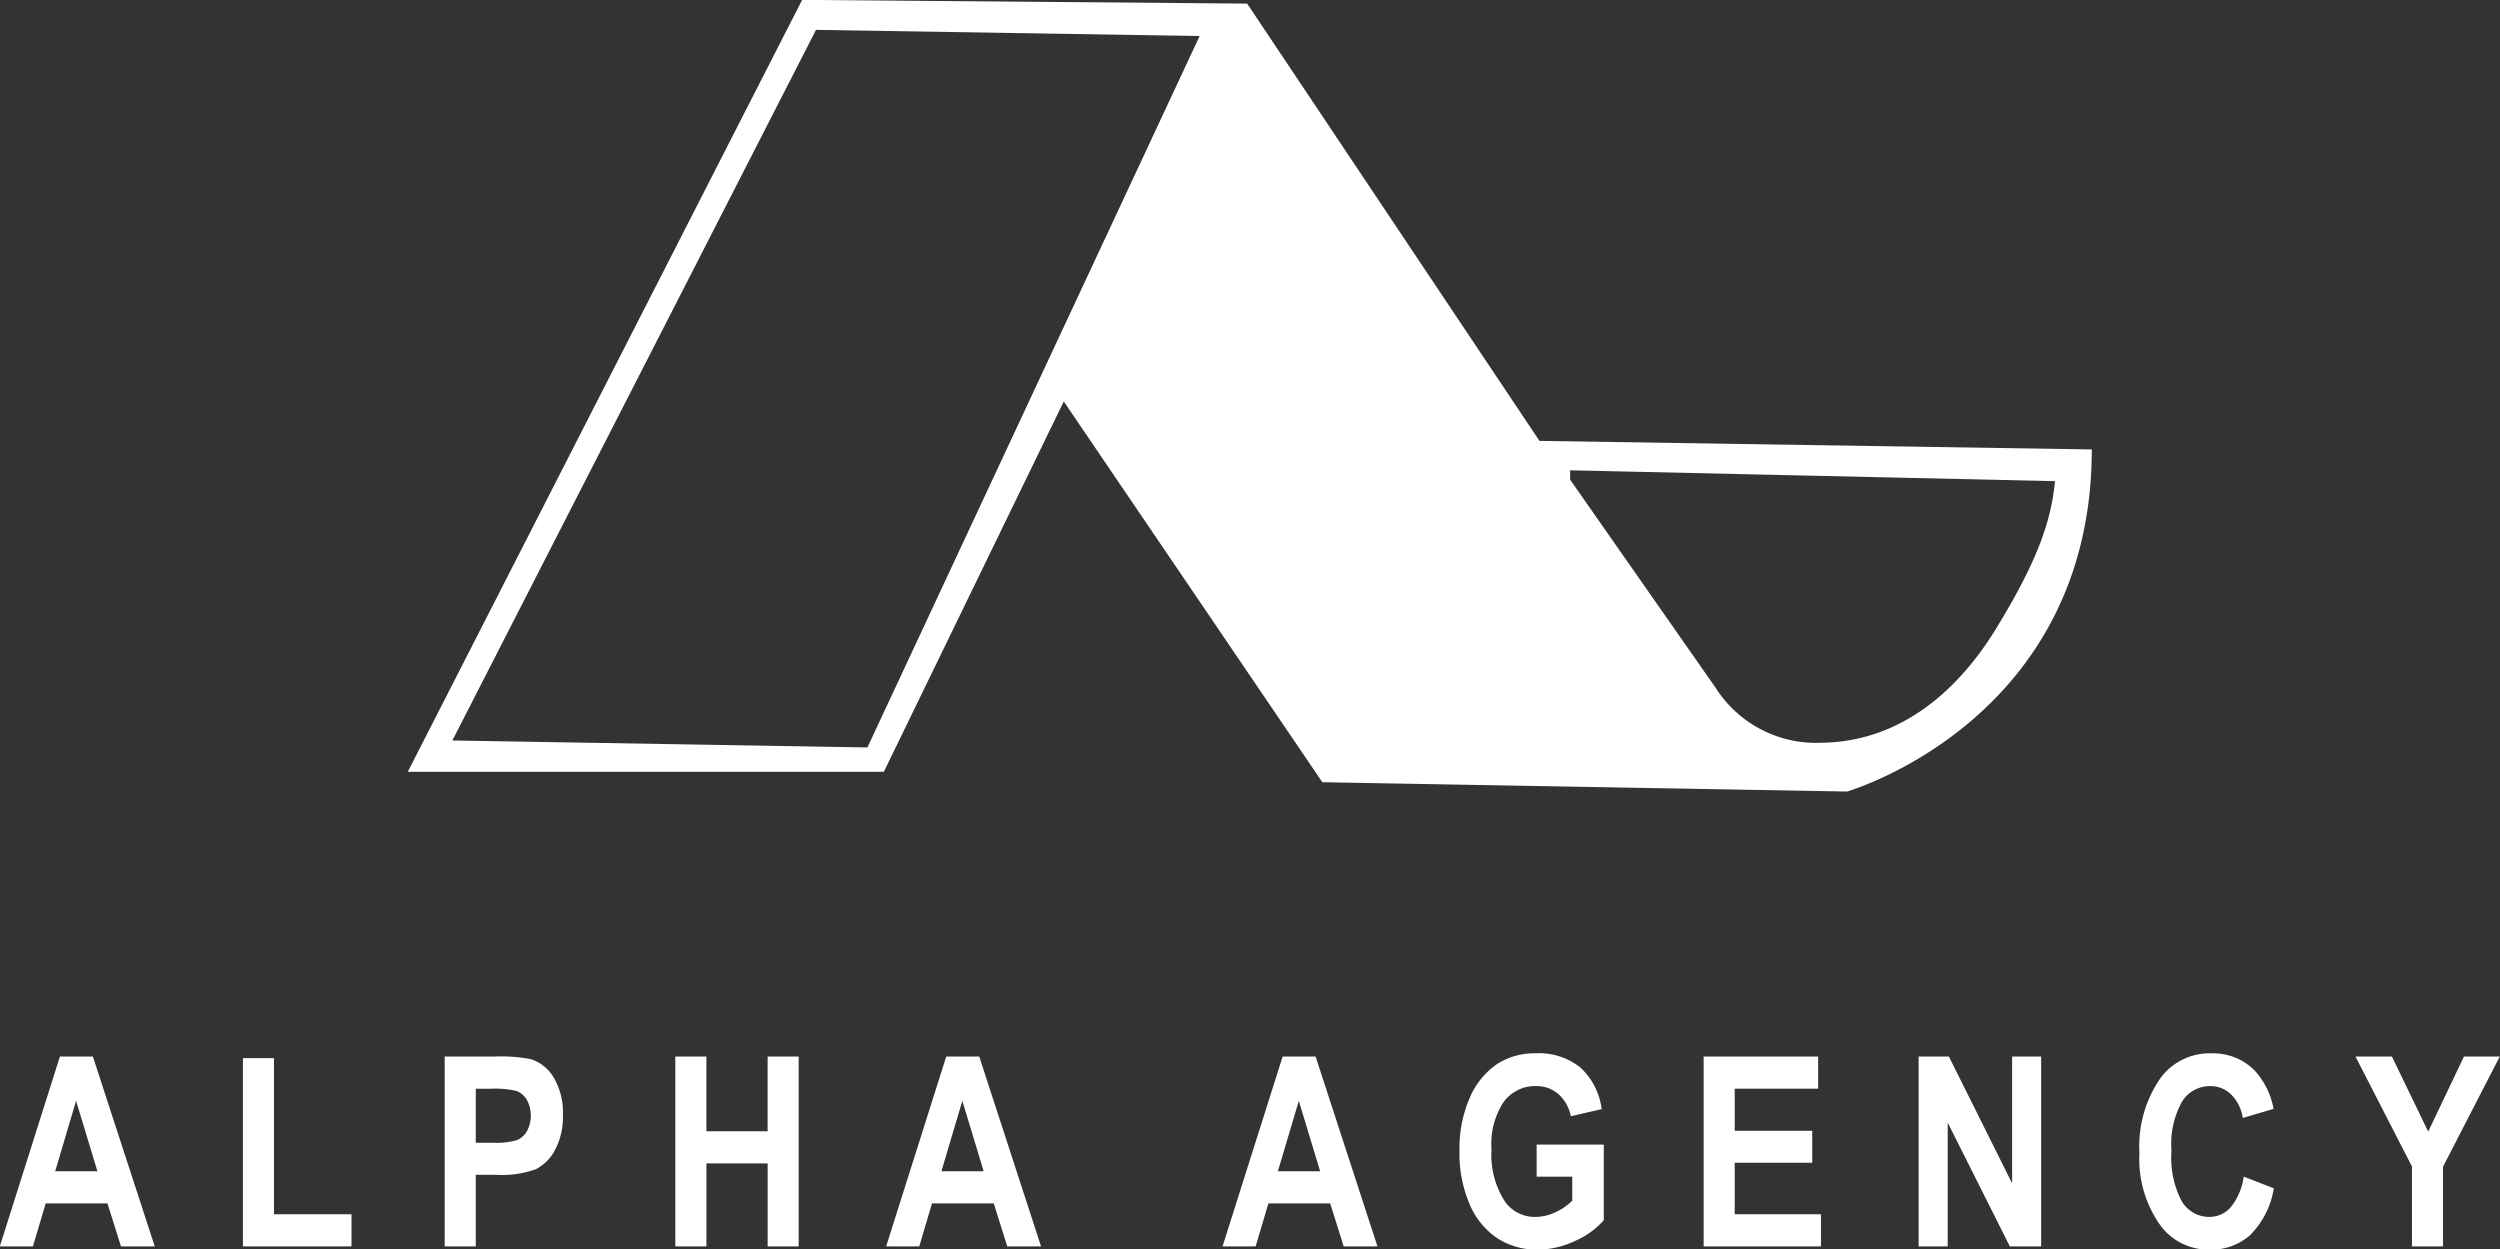 <svg xmlns="http://www.w3.org/2000/svg" width="152.25" height="76.094" viewBox="0 0 152.25 76.094">
  <rect x="0" y="0" width="152.25" height="76.094" fill="#333333" stroke="none"/>
  <defs>
    <style>
      .cls-1 {
        fill: #ffffff;
        fill-rule: evenodd;
      }
    </style>
  </defs>
  <path id="logo" class="cls-1" d="M134.347,53.631L116.545,27l-27.1-.226L65.428,73.782H94.421l10.957-22.553,15.746,23.189,30,0.532,1.954,0.035s14.905-4.291,14.905-20.833ZM93.419,72.3l-25.276-.424L90.289,28.6l23.362,0.376Zm57.983-.281a7.256,7.256,0,0,1-6.356-3.394l-8.83-12.632V55.422l29.528,0.66c-0.234,2.4-1.028,4.808-3.6,9S155.932,72.014,151.4,72.014ZM50.018,102.686H47.962l-0.823-2.619H43.376L42.6,102.686H40.582l3.66-11.56h2.009Zm-3.49-4.574-1.3-4.289-1.274,4.289h2.571Zm8.861,4.574V91.22H57.28v9.511H62v1.955H55.389Zm12.286,0V91.126h3.049a9.165,9.165,0,0,1,2.229.166,2.525,2.525,0,0,1,1.38,1.143,4.2,4.2,0,0,1,.543,2.255,4.273,4.273,0,0,1-.47,2.1,2.733,2.733,0,0,1-1.171,1.192,6.05,6.05,0,0,1-2.424.344H69.569v4.361H67.676Zm1.893-9.6v3.287h1.048a4.509,4.509,0,0,0,1.439-.15,1.276,1.276,0,0,0,.623-0.541,2.018,2.018,0,0,0-.008-1.933,1.235,1.235,0,0,0-.62-0.529,5.608,5.608,0,0,0-1.559-.134H69.569Zm12.153,9.6V91.126h1.893v4.549h3.728V91.126h1.892v11.56H87.343V97.63H83.615v5.056H81.722Zm22.273,0h-2.057l-0.823-2.619H97.353l-0.777,2.619H94.56l3.659-11.56h2.011ZM100.5,98.112l-1.3-4.289-1.274,4.289H100.5Zm23.981,4.574h-2.057l-0.821-2.619h-3.763l-0.778,2.619h-2.016l3.66-11.56h2.008Zm-3.49-4.574-1.3-4.289-1.274,4.289h2.571Zm13.185,0.33V96.486h4.088v4.607a4.994,4.994,0,0,1-1.751,1.261,5.347,5.347,0,0,1-2.274.529,4.4,4.4,0,0,1-2.455-.691,4.648,4.648,0,0,1-1.685-2.066,7.813,7.813,0,0,1-.622-3.238,7.7,7.7,0,0,1,.629-3.262,4.755,4.755,0,0,1,1.635-2.028,4.215,4.215,0,0,1,2.4-.671,4.017,4.017,0,0,1,2.694.864,4.129,4.129,0,0,1,1.3,2.536l-1.877.433a2.445,2.445,0,0,0-.772-1.363,2.025,2.025,0,0,0-1.345-.474,2.379,2.379,0,0,0-1.963.95,4.63,4.63,0,0,0-.751,2.9,5.245,5.245,0,0,0,.814,3.177,2.221,2.221,0,0,0,1.883.94,2.868,2.868,0,0,0,1.154-.264,3.662,3.662,0,0,0,1.067-.72V98.442h-2.173Zm10.17,4.244V91.126h6.973v1.956h-5.081v2.563h4.721v1.947h-4.721v3.139h5.252v1.955h-7.144Zm13.093,0V91.126h1.844l3.848,7.718V91.126H164.9v11.56h-1.907l-3.784-7.538v7.538h-1.767Zm19.794-4.251,1.837,0.717a5.206,5.206,0,0,1-1.431,2.836,3.56,3.56,0,0,1-2.461.895,3.642,3.642,0,0,1-2.981-1.427,6.953,6.953,0,0,1-1.312-4.447,7.281,7.281,0,0,1,1.323-4.63,3.735,3.735,0,0,1,3.09-1.45,3.547,3.547,0,0,1,2.645,1.089,4.715,4.715,0,0,1,1.111,2.294l-1.877.554a2.544,2.544,0,0,0-.715-1.441,1.792,1.792,0,0,0-1.266-.5,2,2,0,0,0-1.7.916,5.289,5.289,0,0,0-.658,3.019,5.666,5.666,0,0,0,.641,3.107,1.951,1.951,0,0,0,1.666.924,1.721,1.721,0,0,0,1.3-.589A3.75,3.75,0,0,0,177.236,98.435Zm10.249,4.251V97.819l-3.439-6.693h2.22l2.208,4.572,2.177-4.572h2.181l-3.454,6.707v4.853h-1.893Z" transform="translate(-40.594 -26.781)"/>
</svg>

